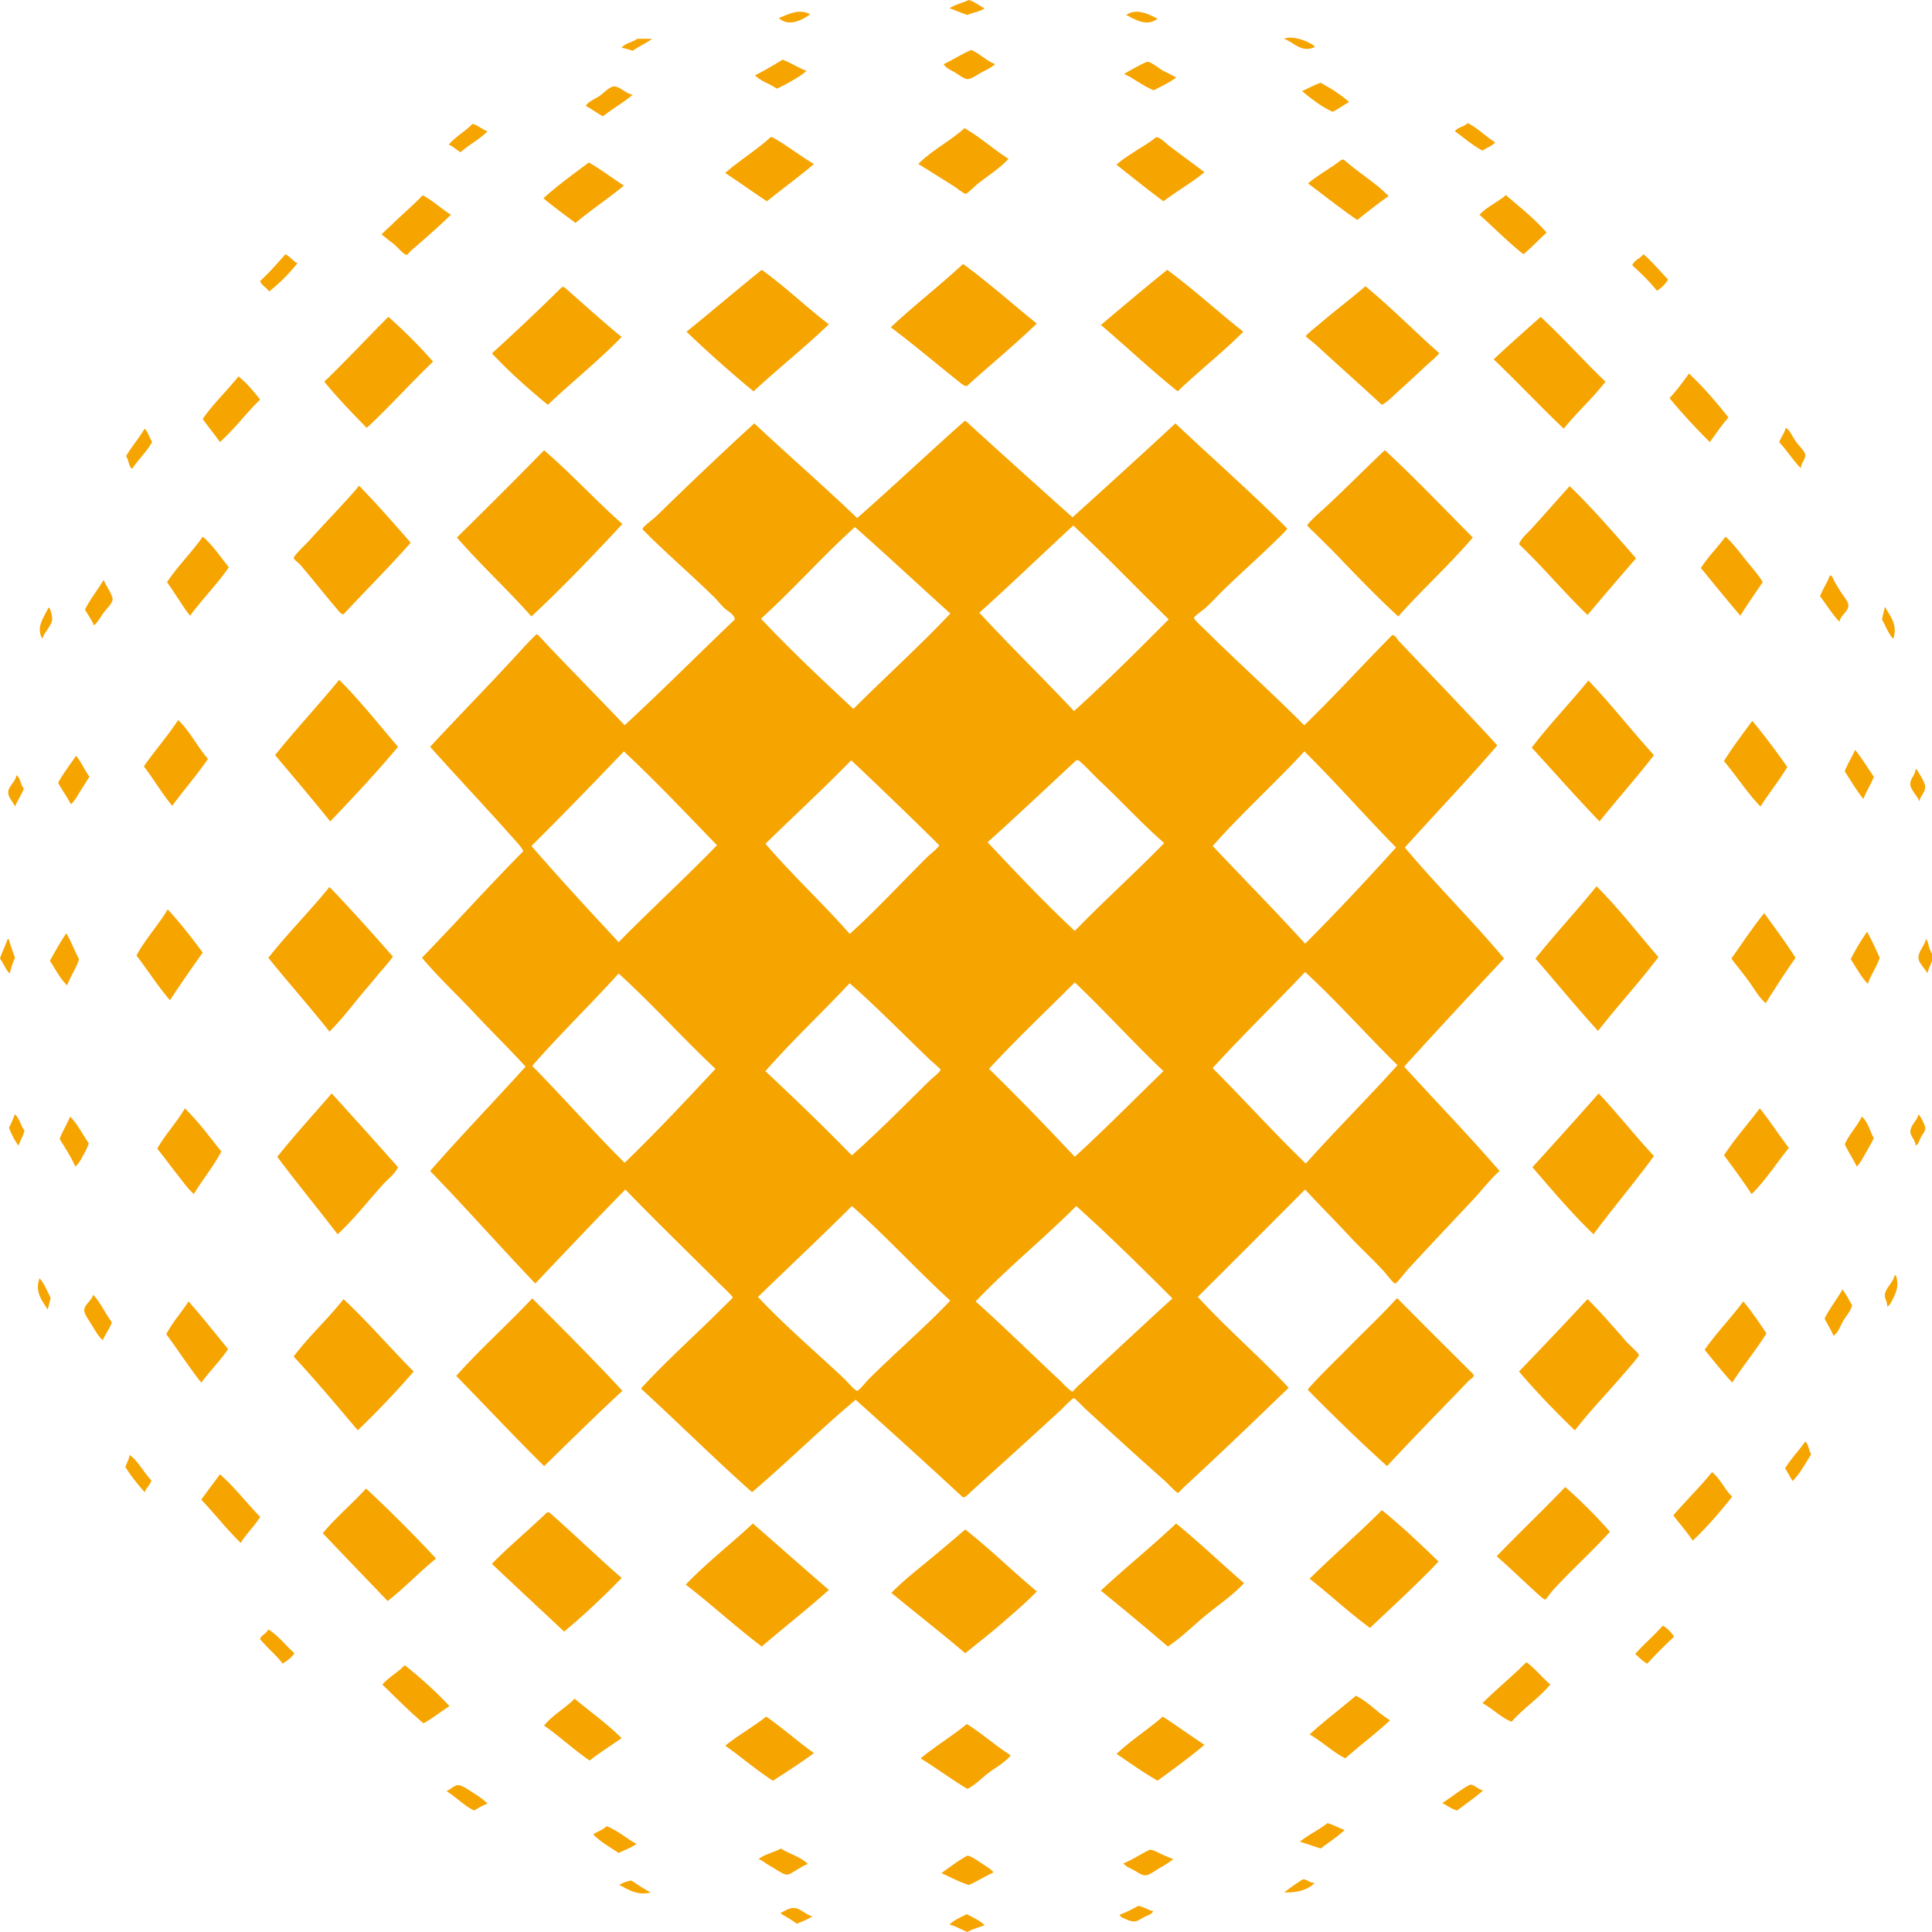 <svg xmlns="http://www.w3.org/2000/svg" viewBox="0 0 257.9 257.9"><path d="M131.43 1.1c-.59.48-1.58.54-2.29.9-.82-.27-1.58-.61-2.39-.9.74-.48 1.74-.72 2.59-1.1.83.25 1.36.78 2.09 1.1m-23.28.8c-1.06.81-2.94 1.72-4.18.5 1.33-.49 2.62-1.29 4.18-.5m46.37.6c-1.45 1.09-2.87.16-4.18-.5 1.38-.95 3.01-.11 4.18.5m20.99 3.78c-1.8.81-2.74-.6-4.08-1.09.7-.41 2.37.04 3.08.4.39.19.87.41 1 .69m-88.45-1.1c-.8.59-1.78 1.01-2.59 1.59-.48-.15-.96-.3-1.49-.4.48-.61 1.46-.72 2.09-1.19zm45.77 3.38c-.47.46-1.12.74-1.79 1.1-.53.28-1.37.9-1.89.9-.46-.01-1.25-.64-1.69-.9-.57-.33-1.21-.58-1.49-1.1 1.27-.58 2.38-1.34 3.69-1.89 1.16.51 1.96 1.41 3.17 1.89m-25.17.9c-.55.51-1.25.91-1.89 1.29-.67.4-1.37.77-2.09 1.09-.88-.68-2.14-.97-2.89-1.79 1.29-.64 2.49-1.35 3.68-2.09 1.13.45 2.06 1.07 3.19 1.5m49.35.9c-.9.66-1.97 1.15-2.98 1.69-1.49-.57-2.57-1.54-3.98-2.18.94-.55 2.09-1.19 2.99-1.59.43-.2 1.58.8 2.09 1.09.68.38 1.31.62 1.88.99m23.08 3.28c-.77.39-1.43.9-2.19 1.29-.78-.35-1.51-.81-2.19-1.29-.64-.46-1.31-.96-1.89-1.49.84-.36 1.58-.81 2.49-1.1.66.4 1.34.75 1.99 1.2.6.41 1.26.87 1.79 1.39m-95.62-1c-1.23 1.06-2.72 1.86-3.98 2.89-.8-.44-1.5-.96-2.29-1.4.31-.56 1.12-.85 1.79-1.29.63-.42 1.34-1.28 1.99-1.3.76 0 1.6.99 2.49 1.1m115.12 6.37c-.43.5-1.15.71-1.69 1.1-1.36-.73-2.47-1.71-3.68-2.59.36-.56 1.27-.59 1.69-1.09 1.4.68 2.39 1.78 3.68 2.58M65.07 17.52c-1.03 1.09-2.47 1.78-3.58 2.79-.57-.29-.96-.77-1.59-.99.9-1.09 2.21-1.77 3.18-2.79.77.22 1.25.74 1.99.99m69.55 3.68c-1.17 1.29-2.73 2.24-4.28 3.48-.06.05-1.24 1.18-1.39 1.19-.27.02-1.25-.78-1.59-1-1.6-.99-3.24-2.05-4.78-2.98 1.82-1.83 4.25-3.05 6.17-4.78 2.12 1.21 3.84 2.81 5.87 4.09m-25.97.7c-2.02 1.72-4.21 3.29-6.27 4.97-1.89-1.23-3.68-2.55-5.58-3.78 1.93-1.68 4.18-3.05 6.07-4.78h.2c1.98 1.09 3.67 2.45 5.58 3.59m52.13 1.09c-1.7 1.41-3.71 2.53-5.47 3.88-2.14-1.58-4.19-3.24-6.27-4.88.73-.69 1.63-1.22 2.49-1.79.94-.62 1.95-1.17 2.79-1.89.64.05 1.21.75 1.79 1.19 1.52 1.16 3.16 2.33 4.67 3.49m24.58 3.19c-1.45 1.01-2.81 2.1-4.18 3.18-2.27-1.54-4.38-3.25-6.57-4.87 1.37-1.18 3.07-2.04 4.48-3.18h.3c1.89 1.71 4.19 3.03 5.97 4.87m-102.08-1.4c-2.09 1.72-4.37 3.25-6.46 4.97-1.45-1.07-2.9-2.14-4.28-3.28 1.9-1.72 3.99-3.23 6.07-4.78 1.64.95 3.11 2.07 4.67 3.09M60.2 28.66c-1.5 1.47-3.36 3.1-5.18 4.67-.29.25-.66.7-.7.7-.38.02-1.31-1.09-1.69-1.4-.36-.3-1.01-.76-1.49-1.19 0 0-.2-.11-.2-.1 0-.13.95-.95 1.3-1.29 1.4-1.38 3.06-2.78 4.18-3.98 1.41.72 2.45 1.79 3.78 2.59m146.25 2.39c-1.04.95-2 1.98-3.08 2.89-2.08-1.64-3.91-3.52-5.87-5.27.97-1.05 2.38-1.66 3.48-2.59.11-.02.17.02.19.1 1.83 1.56 3.71 3.06 5.28 4.87M39.7 35.13a22.5 22.5 0 0 1-3.78 3.78c-.33-.53-.96-.77-1.2-1.39 1.21-1.11 2.29-2.35 3.38-3.58.63.31.97.9 1.6 1.19m182.97 2.19c-.38.62-.87 1.11-1.49 1.49-.99-1.23-2.1-2.34-3.29-3.39.27-.72 1.08-.91 1.49-1.49 1.19 1.04 2.21 2.25 3.29 3.39m-84.27 5.87c-3.01 2.9-6.25 5.55-9.35 8.36-.48-.06-.91-.5-1.29-.8-2.83-2.24-5.88-4.84-8.85-7.06 3.11-2.92 6.52-5.55 9.65-8.45 3.42 2.49 6.54 5.3 9.84 7.95m-27.76.1c-3.23 3.11-6.77 5.9-10.05 8.95-3.09-2.55-6.07-5.21-8.95-7.96 3.38-2.72 6.66-5.55 10.05-8.26 3.14 2.26 5.88 4.93 8.95 7.27m55.32.99c-2.77 2.8-5.92 5.23-8.75 7.96-3.54-2.83-6.8-5.93-10.25-8.86 2.93-2.47 5.86-4.95 8.85-7.36 3.53 2.61 6.73 5.55 10.15 8.26m18.5 9.76c-2.81-2.61-5.85-5.3-8.85-8.06-.34-.31-1.29-1-1.3-1.1 0-.16 1.58-1.42 1.89-1.69 1.93-1.65 4.47-3.59 6.07-4.98 2.54 2.07 5.88 5.31 8.65 7.86.4.36 1.19 1.04 1.19 1.09 0 .14-1.71 1.63-1.89 1.79-1.3 1.22-2.52 2.35-3.78 3.48-.62.58-1.2 1.19-1.98 1.61M82.98 44.98c-3.11 3.2-6.61 5.99-9.85 9.06-2.62-2.16-5.16-4.4-7.46-6.87 3.18-2.89 6.3-5.84 9.35-8.85.06.04.24-.05.29 0 2.52 2.21 5.11 4.57 7.67 6.66m-25.17 3.29c-3.01 2.89-5.8 6-8.85 8.85-1.96-1.99-3.9-4-5.67-6.17 2.92-2.82 5.69-5.78 8.55-8.66 2.11 1.87 4.1 3.86 5.97 5.98m156.5 2.68c-1.72 2.23-3.81 4.08-5.57 6.27-3.18-3.02-6.18-6.23-9.35-9.25 2.05-1.93 4.16-3.79 6.27-5.67 2.99 2.78 5.71 5.82 8.65 8.65m11.15-1.09c1.91 1.8 3.62 3.8 5.27 5.87-.91 1.01-1.67 2.18-2.49 3.28-1.88-1.87-3.69-3.81-5.38-5.87.96-1.01 1.78-2.14 2.6-3.28M34.73 53.34c-1.88 1.8-3.42 3.94-5.38 5.67-.72-1.07-1.56-2.02-2.29-3.09 1.42-2.05 3.23-3.73 4.77-5.67 1.12.88 2.01 1.99 2.9 3.09m108.94 107.65c-4.35 4.37-9.18 8.25-13.43 12.74 3.73 3.33 7.55 7.11 11.24 10.54.35.33 1.41 1.5 1.69 1.49.04 0 .49-.51.8-.8 4.23-3.98 8.44-7.89 12.54-11.64-4.2-4.18-8.42-8.36-12.84-12.33m-29.95 0c-4.11 4.11-8.37 8.08-12.54 12.14 3.67 3.92 7.69 7.3 11.54 10.94.44.42 1.42 1.6 1.69 1.59.25 0 1.21-1.21 1.49-1.49 3.64-3.64 7.57-6.98 10.95-10.55-4.47-4.1-8.57-8.6-13.13-12.63m10.35-16.71c.32-.33 1.5-1.23 1.49-1.49 0-.12-1.12-1.03-1.49-1.39-3.44-3.3-7.4-7.32-10.65-10.15-3.71 3.96-7.67 7.65-11.25 11.74 3.92 3.67 7.79 7.4 11.54 11.24 3.5-3.09 7-6.65 10.36-9.95m19.4-13.14c-3.83 3.84-7.78 7.55-11.45 11.54 3.91 3.82 7.71 7.75 11.45 11.74 4.06-3.71 7.9-7.62 11.84-11.44-4.05-3.83-7.78-7.99-11.84-11.84m-60.89-1.19c-3.78 4.18-7.83 8.09-11.54 12.34 4.18 4.23 8.11 8.73 12.34 12.93 4.03-3.88 8.23-8.36 12.13-12.54-4.41-4.14-8.44-8.66-12.93-12.73m91.63-.2c-4.07 4.32-8.34 8.43-12.34 12.83 4.2 4.2 8.16 8.62 12.44 12.74 3.99-4.47 8.24-8.68 12.24-13.13-4.17-4.09-8.03-8.49-12.34-12.44m-27.36-25.47c-1-.95-1.91-2-2.88-2.79-.06-.05-.23.04-.3 0-3.94 3.66-7.84 7.35-11.84 10.94 3.79 4.03 7.59 8.06 11.64 11.84 3.89-4 8.04-7.74 11.94-11.73-2.88-2.5-5.78-5.66-8.56-8.26m-44.67 8.35c3.43 4.03 7.69 7.98 11.25 12.04 3.55-3.19 7.01-6.97 10.44-10.35.39-.37 1.5-1.24 1.49-1.49 0-.03-1.06-1.07-1.39-1.39-3.33-3.27-7.38-7.17-10.34-9.95-3.73 3.81-7.64 7.42-11.45 11.14m71.94-12.33c-3.98 4.31-8.35 8.23-12.24 12.63 4.11 4.36 8.31 8.61 12.34 13.04 4.17-4.16 8.18-8.47 12.14-12.84-4.15-4.22-8.04-8.68-12.24-12.83m-90.84 0c-4.07 4.25-8.16 8.49-12.34 12.63 3.79 4.37 7.71 8.61 11.64 12.84 4.31-4.38 8.86-8.53 13.13-12.94-4.09-4.22-8.13-8.51-12.43-12.53m30.84-29.95c-4.34 3.92-8.2 8.31-12.54 12.24 3.94 4.18 8.12 8.12 12.34 12.04 4.29-4.28 8.78-8.33 12.94-12.73-4.26-3.84-8.44-7.75-12.74-11.55m29.15-.2c-4.19 3.86-8.29 7.82-12.54 11.64 4.12 4.47 8.48 8.7 12.64 13.13 4.35-3.94 8.5-8.08 12.64-12.24-4.26-4.16-8.37-8.47-12.74-12.53m-.1-1.09c4.6-4.16 9.19-8.32 13.73-12.54 4.56 4.29 9.39 8.58 14.03 13.13.31.3.89.9.89.9 0 .16-1.06 1.17-1.49 1.59-2.43 2.38-4.71 4.38-7.06 6.66-.78.76-1.26 1.34-2.29 2.29-.4.38-1.59 1.17-1.6 1.4 0 .23 1.33 1.43 1.79 1.89 4.26 4.21 8.72 8.19 12.93 12.44 4.03-3.9 7.8-8.06 11.74-12.04.45-.01.65.54.89.79 4.27 4.52 8.89 9.27 13.14 13.93-4 4.66-8.24 9.07-12.34 13.63 4.26 5.1 8.99 9.72 13.24 14.82-4.47 4.79-8.93 9.58-13.33 14.43 4.23 4.66 8.61 9.16 12.73 13.93-1.29 1.16-2.32 2.53-3.48 3.78-2.86 3.05-5.77 6.12-8.75 9.35-.39.42-1.49 1.88-1.69 1.89-.26 0-1.15-1.21-1.49-1.59-1.54-1.69-3.1-3.09-4.58-4.68-2.1-2.26-4.01-4.16-5.97-6.27-4.76 4.79-9.54 9.57-14.32 14.33 3.87 4.22 8.22 7.96 12.13 12.13-4.48 4.33-9.05 8.72-13.83 13.13-.35.32-.86.89-.9.9-.28.02-1.27-1.13-1.79-1.59-3.72-3.3-6.78-6.09-10.44-9.46-.37-.33-1.58-1.59-1.69-1.59-.25 0-1.42 1.27-1.89 1.7-3.89 3.58-7.98 7.28-11.94 10.85-.27.25-.57.65-.99.7-4.73-4.38-9.52-8.72-14.33-13.04-4.74 3.98-9.12 8.33-13.83 12.34-5.06-4.49-9.84-9.26-14.83-13.83 3.3-3.63 7.12-7.01 10.75-10.64.27-.27 1.49-1.44 1.5-1.5 0-.22-1.36-1.46-1.79-1.89-4.12-4.12-8.53-8.38-12.54-12.54-4.07 4.12-8.03 8.35-12.03 12.54-4.73-4.96-9.27-10.11-14.03-15.02 4.15-4.75 8.52-9.25 12.74-13.93-2.27-2.47-4.67-4.82-6.96-7.27-2.28-2.43-4.73-4.69-6.87-7.26 4.55-4.7 8.93-9.58 13.53-14.23-.36-.72-.98-1.3-1.5-1.89-3.51-3.97-7.34-8-10.94-12.04 4.01-4.34 8.3-8.67 12.44-13.23.35-.38 1.68-1.78 1.78-1.79.16 0 1.14 1.12 1.49 1.49 3.37 3.56 6.93 7.15 10.25 10.65 5.01-4.61 9.8-9.44 14.72-14.13-.13-.72-.89-1.03-1.39-1.49-.51-.47-.96-1.08-1.49-1.59-2.55-2.49-5.25-4.85-7.96-7.46-.26-.25-1.49-1.46-1.49-1.49-.01-.33 1.41-1.32 1.89-1.79 4.22-4.12 8.7-8.4 13.03-12.34 4.53 4.25 9.25 8.33 13.73 12.64 4.84-4.25 9.5-8.67 14.32-12.94h.2c4.71 4.31 9.47 8.58 14.23 12.84m95.22-11.94c.47.2.81 1.06 1.39 1.89.45.64 1.15 1.2 1.2 1.7.05.6-.54 1.05-.59 1.79-1.06-1.06-1.86-2.39-2.89-3.48.27-.67.68-1.19.89-1.9m-219.08.1c.46.47.64 1.22 1 1.79-.77 1.33-1.84 2.34-2.69 3.58-.47-.36-.42-1.24-.8-1.69.77-1.29 1.72-2.4 2.49-3.68m63.77 12.73c-3.93 4.23-7.92 8.4-12.14 12.34-3.21-3.62-6.78-6.89-9.95-10.54q5.88-5.76 11.64-11.64c3.64 3.13 6.85 6.67 10.45 9.84m113.52 1.8c-3.14 3.69-6.74 6.92-9.95 10.54-2.81-2.58-5.56-5.44-8.36-8.36-.78-.81-1.27-1.27-2.29-2.29-.33-.33-1.49-1.41-1.49-1.49-.02-.29 2.2-2.22 2.49-2.49 2.59-2.42 5.6-5.44 7.86-7.57 4.06 3.76 7.85 7.75 11.74 11.66m-141.78.69c-2.88 3.29-5.99 6.35-8.95 9.55-.38.02-.67-.44-.89-.7-1.58-1.83-3.16-3.88-4.88-5.87-.25-.29-.89-.77-.89-.9-.02-.35 1.58-1.82 2.09-2.39 2.05-2.27 4.67-4.98 6.37-6.96.07-.09.13-.28.29-.3 2.38 2.44 4.62 5.01 6.86 7.57m163.57 2.09c-2.18 2.5-4.33 5.03-6.47 7.56-3.17-3.04-5.97-6.43-9.15-9.45.31-.81 1.03-1.37 1.59-1.98 1.7-1.85 3.43-3.84 5.17-5.77 3.13 3.04 5.99 6.35 8.86 9.64M30.55 75.72c-1.59 2.3-3.53 4.23-5.18 6.47-1.11-1.41-2.01-3.03-3.08-4.47 1.45-2.17 3.28-3.96 4.78-6.08 1.36 1.16 2.34 2.7 3.48 4.08m204.75 1.99c-1 1.49-2.04 2.94-2.98 4.48-1.78-2.1-3.53-4.23-5.27-6.37.97-1.52 2.23-2.74 3.28-4.18.91.77 1.83 2.02 2.69 3.09.78.98 1.66 1.92 2.28 2.98m8.96-.89c.16-.03.17.1.3.1.23.62.67 1.28 1.09 1.98.37.62 1.09 1.39 1.09 1.9 0 .84-1 1.25-1.2 2.19-.98-1.01-1.71-2.27-2.58-3.39.36-1 .95-1.77 1.3-2.78m-230.43.59c.09.35 1.22 2.03 1.2 2.59-.02.55-.82 1.27-1.2 1.79-.48.66-.81 1.33-1.29 1.69-.33-.76-.78-1.41-1.2-2.09.71-1.45 1.7-2.62 2.49-3.98M251.62 81c.7 1.3 1.76 2.4 1.1 4.28-.65-.71-1-1.72-1.5-2.59.13-.57.26-1.14.4-1.69m-245.15.1c.29.06.53 1.26.49 1.59-.09.93-1.15 1.78-1.29 2.59-.96-1.56.27-2.97.8-4.18m46.66 18.6c-2.9 3.44-5.95 6.72-9.05 9.95-2.4-3-4.89-5.92-7.36-8.85 2.77-3.44 5.76-6.65 8.56-10.05 2.8 2.8 5.27 5.93 7.85 8.95m167.65 1.1c-2.33 3.04-4.88 5.86-7.26 8.85-3.09-3.21-6.04-6.56-9.05-9.85 2.38-3.12 5.09-5.92 7.56-8.96 3.06 3.18 5.77 6.7 8.75 9.96m-197-4.68c1.57 1.48 2.55 3.55 3.98 5.18-1.49 2.19-3.22 4.14-4.77 6.27-1.37-1.65-2.48-3.57-3.78-5.27 1.46-2.13 3.16-4.01 4.57-6.18m210.13.1c1.63 1.97 3.18 4.04 4.67 6.17-1.11 1.84-2.43 3.47-3.58 5.27-1.79-1.86-3.21-4.09-4.87-6.06 1.16-1.9 2.5-3.61 3.78-5.38m13.73 3.88c.9 1.12 1.66 2.38 2.49 3.58-.38 1.07-1.01 1.91-1.39 2.98-.92-1.14-1.67-2.44-2.49-3.69.38-1.03.95-1.89 1.39-2.87m-237.49.79c.71.82 1.13 1.92 1.79 2.79-.41.61-.79 1.27-1.2 1.89-.4.63-.73 1.33-1.29 1.79-.49-1.03-1.18-1.87-1.69-2.88.71-1.29 1.59-2.4 2.39-3.59m245.55 1.8c.13-.03.16.03.2.1.31.47 1.08 1.71 1.09 2.19.03.73-.63 1.27-.8 1.99-.16-.65-1.15-1.52-1.19-2.29-.03-.73.66-1.17.7-1.99m-253.51.79c.57.36.54 1.32 1 1.79-.35.85-.82 1.56-1.2 2.39-.27-.67-.9-1.2-.9-1.89.02-.81 1.01-1.45 1.1-2.29m219.19 24.28c-2.57 3.4-5.44 6.5-8.06 9.85-2.87-3.13-5.57-6.45-8.36-9.65 2.64-3.3 5.5-6.36 8.16-9.65 2.96 2.94 5.51 6.29 8.26 9.45m-177.4 9.95c-2.65-3.36-5.48-6.53-8.16-9.85 2.59-3.28 5.53-6.21 8.16-9.46 2.03 2.08 5.14 5.51 7.46 8.16.28.32.99 1.12.99 1.1 0 .22-1.85 2.29-2.09 2.59-.68.85-1.46 1.73-2.09 2.49-1.5 1.82-2.74 3.44-4.27 4.97m-21.59-16.32c1.66 1.81 3.19 3.77 4.67 5.77-1.49 2.09-2.96 4.19-4.37 6.36-1.62-1.86-2.95-4.01-4.48-5.97 1.21-2.22 2.89-4 4.18-6.16m213.11.5c1.42 1.97 2.87 3.89 4.18 5.97-1.38 1.97-2.7 4-3.98 6.06-.93-.82-1.56-1.98-2.29-2.98-.75-1.03-1.55-1.99-2.29-2.98 1.44-2.05 2.83-4.14 4.38-6.07m13.73 2.48c.61 1.11 1.15 2.29 1.69 3.48-.43 1.27-1.16 2.23-1.59 3.48-.92-.95-1.54-2.17-2.28-3.28.64-1.31 1.39-2.51 2.18-3.68m-240.37.21c.62 1.1 1.11 2.34 1.69 3.48-.41 1.27-1.14 2.24-1.59 3.48-.94-.92-1.57-2.15-2.29-3.29.69-1.26 1.39-2.52 2.19-3.67m-7.86.79c.12-.02.18.02.2.1.23.82.52 1.6.8 2.39-.31.62-.51 1.35-.7 2.09-.57-.53-.82-1.37-1.3-1.99.27-.93.73-1.67 1-2.59m256.09 0c.26.15.31.76.5 1.29.13.38.39.75.4.99.03.78-.59 1.5-.69 2.29-.22-.5-1.14-1.34-1.2-1.99-.08-.91.8-1.68.99-2.58M44.28 145.96c2.96 3.27 5.93 6.54 8.85 9.85-.44.94-1.32 1.55-1.99 2.29-1.98 2.17-3.85 4.61-6.07 6.66-2.67-3.47-5.43-6.83-8.06-10.34 2.33-2.91 4.84-5.65 7.27-8.46m176.5 8.36c-2.6 3.57-5.45 6.89-8.06 10.44-2.91-2.79-5.52-5.88-8.16-8.95 2.97-3.26 5.93-6.55 8.85-9.85 2.54 2.71 4.85 5.64 7.37 8.36m-196.1-6.37c1.79 1.76 3.3 3.81 4.87 5.77-1.09 2.03-2.5 3.73-3.68 5.67-.96-.87-1.69-1.98-2.49-2.98-.81-1.03-1.57-2.08-2.39-3.08 1.1-1.93 2.58-3.46 3.69-5.38m210.23 0c1.36 1.69 2.55 3.55 3.88 5.28-1.66 2.05-3.1 4.33-4.97 6.17-1.17-1.78-2.41-3.48-3.68-5.18 1.44-2.23 3.19-4.16 4.77-6.27m-232.92.8c.62.54.78 1.55 1.29 2.18-.2.72-.57 1.29-.8 2-.54-.68-.93-1.52-1.29-2.39.32-.55.54-1.19.8-1.79m254.11 0c.24.2.91 1.47.9 1.89-.01.4-.39.8-.59 1.19-.23.43-.31.95-.7 1.1-.01-.79-.71-1.22-.69-1.89 0-.84.91-1.46 1.08-2.29m-246.74.3c1 1.03 1.67 2.37 2.49 3.58-.2.6-.5 1.16-.8 1.69-.27.49-.55 1.07-1 1.39-.59-1.32-1.36-2.48-2.09-3.68.41-1.06.98-1.94 1.4-2.98m239.18 0c.8.7 1.06 1.92 1.59 2.89-.33.67-.72 1.34-1.09 1.99-.36.62-.68 1.3-1.19 1.79-.48-1.04-1.11-1.93-1.59-2.98.62-1.37 1.62-2.37 2.28-3.69m4.37 21.19c.12-.02.18.02.2.1.35 1.24.1 2-.4 2.98-.21.42-.43.94-.8 1.1.05-.67-.35-1.05-.3-1.59.1-.92 1.14-1.67 1.3-2.59m-247.63.4c.66.7.99 1.72 1.49 2.59-.13.53-.27 1.06-.4 1.59-.74-1.2-1.76-2.35-1.09-4.18m240.67 1.49c.5.63.84 1.41 1.29 2.09-.19.8-.8 1.44-1.19 2.1-.41.68-.62 1.52-1.29 1.99-.35-.81-.8-1.52-1.2-2.29.69-1.41 1.64-2.55 2.39-3.89m-233.51.7c.99 1.07 1.61 2.49 2.49 3.68-.3.9-.86 1.53-1.2 2.39-.47-.36-.93-1.11-1.39-1.89-.36-.61-1.11-1.59-1.09-2.09.02-.82.95-1.22 1.19-2.09m70.64 12.83c-3.55 3.29-6.99 6.68-10.44 10.05-4-3.94-7.81-8.04-11.74-12.04 3.22-3.61 6.84-6.83 10.15-10.35 4.06 4.06 8.13 8.12 12.03 12.34m103.47-12.33c3.37 3.4 6.76 6.78 10.15 10.15.11.4-.4.59-.6.79-3.53 3.69-7.41 7.61-10.94 11.44-3.59-3.24-7.06-6.61-10.45-10.05-.32-.12.21-.58.4-.79 1.55-1.72 3.45-3.51 5.18-5.28 2.07-2.11 4.26-4.16 6.16-6.26zm-131.33 9.75c-2.36 2.74-4.87 5.35-7.46 7.85-2.81-3.33-5.61-6.66-8.56-9.85 2.05-2.73 4.56-4.99 6.66-7.66 3.28 3.07 6.19 6.49 9.36 9.66m155.01 7.86c-2.6-2.51-5.11-5.1-7.46-7.86q4.62-4.785 9.15-9.66c1.5 1.46 3.46 3.69 5.17 5.67.28.33 1.68 1.55 1.69 1.79 0 .23-1.86 2.32-2.09 2.59-2.15 2.51-4.5 4.92-6.46 7.47M25.17 173.72c1.81 2.07 3.54 4.23 5.28 6.37-1.09 1.6-2.45 2.93-3.58 4.48-1.64-2.08-3.09-4.33-4.67-6.47.83-1.61 2.02-2.88 2.97-4.38m207.55 0c1.1 1.35 2.11 2.8 3.08 4.28-1.43 2.28-3.11 4.3-4.57 6.56-1.28-1.4-2.47-2.9-3.68-4.38 1.59-2.28 3.51-4.23 5.17-6.46m8.26 18.71c.47.36.44 1.21.8 1.69-.79 1.24-1.48 2.57-2.49 3.58-.35-.55-.64-1.15-1-1.69.79-1.3 1.83-2.34 2.69-3.58m-223.66 1.79c1.18.9 1.85 2.33 2.89 3.39-.17.66-.7.96-.89 1.59-.93-1.06-1.83-2.16-2.59-3.38.21-.51.46-.99.59-1.6m211.22 2.29c1.11.88 1.66 2.31 2.69 3.28-1.65 2.07-3.37 4.07-5.27 5.87-.79-1.2-1.74-2.24-2.59-3.38 1.69-1.96 3.54-3.76 5.17-5.77m-193.81 5.97c-.76 1.26-1.83 2.21-2.59 3.48-1.87-1.81-3.48-3.89-5.27-5.77.81-1.15 1.67-2.25 2.49-3.39 1.97 1.72 3.54 3.83 5.37 5.68m180.18 1.99c-2.34 2.6-5.14 5.1-7.66 7.86-.34.37-.82 1.18-1 1.19-.18.02-1.51-1.23-1.68-1.39-1.65-1.5-3.17-3-4.78-4.38 3-3.14 6.16-6.11 9.15-9.25q3.165 2.79 5.97 5.97m-156.7 3.58c-2.24 1.81-4.19 3.9-6.46 5.67-2.88-3.02-5.79-6.02-8.66-9.05 1.77-2.15 3.92-3.91 5.77-5.97 3.23 3 6.34 6.12 9.35 9.35m133.82.4c-2.93 3.08-6.07 5.94-9.15 8.86-2.81-2.07-5.33-4.43-8.06-6.57 3.16-3.11 6.51-6.02 9.65-9.15 2.65 2.14 5.11 4.49 7.56 6.86m-109.05 2.19a100 100 0 0 1-7.67 7.16c-3.21-3.02-6.45-6.01-9.65-9.05 2.35-2.39 4.95-4.53 7.36-6.86.06.04.24-.05.3 0 3.18 2.78 6.48 5.98 9.66 8.75m27.66 1.59c-2.89 2.61-6 5.01-8.95 7.56-3.5-2.64-6.68-5.59-10.15-8.26 2.78-2.92 6.01-5.4 8.96-8.16 3.39 2.94 6.73 5.93 10.14 8.86m55.42-.9c-1.5 1.62-3.36 2.87-5.08 4.28-1.68 1.37-3.24 2.96-5.08 4.18-2.95-2.52-5.94-5.01-8.95-7.46 3.28-3.06 6.79-5.88 10.05-8.96 3.12 2.55 6.02 5.33 9.06 7.96m-27.66 1.1c-1.45 1.52-3.1 2.9-4.68 4.28s-3.25 2.65-4.87 3.98c-3.22-2.75-6.58-5.36-9.86-8.06 1.47-1.51 3.15-2.84 4.78-4.18 1.71-1.41 3.4-2.83 5.07-4.28 3.34 2.6 6.31 5.57 9.56 8.26m85.06 6.06a71 71 0 0 0-3.58 3.59c-.61-.35-1.09-.83-1.59-1.3 1.16-1.32 2.52-2.45 3.68-3.78.63.38 1.12.87 1.49 1.49M39.3 220.68c-.39.61-.97 1.02-1.59 1.39-.39-.65-1.55-1.68-2.29-2.48-.21-.23-.7-.75-.7-.8 0-.39.99-.83 1.09-1.29 1.38.85 2.3 2.16 3.49 3.18m167.65 4.18c-1.54 1.84-3.59 3.18-5.18 4.98-1.49-.63-2.5-1.74-3.88-2.49 1.9-1.88 3.98-3.58 5.87-5.47 1.18.87 2.08 2.04 3.19 2.98M60 227.75c-1.14.72-2.47 1.78-3.48 2.29-1.91-1.64-3.68-3.42-5.47-5.17.86-1 2.09-1.63 2.98-2.59 2.11 1.7 4.14 3.49 5.97 5.47m125.56 1.89c-1.91 1.78-4.02 3.34-5.97 5.08-1.76-.9-3.08-2.23-4.77-3.19 1.97-1.82 4.14-3.42 6.17-5.17 1.74.87 2.93 2.3 4.57 3.28m-102.58 2.39c-1.44.98-2.91 1.93-4.28 2.98-2.12-1.47-3.97-3.19-6.07-4.67 1.14-1.41 2.81-2.3 4.08-3.58 2.1 1.75 4.34 3.35 6.27 5.27m25.67 1.99c-1.75 1.3-3.62 2.48-5.47 3.69-2.25-1.44-4.2-3.17-6.37-4.68 1.73-1.39 3.72-2.51 5.47-3.88 2.21 1.53 4.18 3.31 6.37 4.87m52.13-1.1c-2 1.68-4.13 3.23-6.26 4.78-1.92-1.1-3.68-2.36-5.47-3.58 1.91-1.8 4.18-3.24 6.17-4.97 1.88 1.22 3.69 2.53 5.56 3.77m-25.86 1.4c-.77.96-1.91 1.56-2.89 2.28-.96.73-1.8 1.63-2.88 2.2-2.17-1.28-4.13-2.77-6.26-4.08 1.96-1.62 4.2-2.96 6.17-4.58 2.05 1.28 3.81 2.87 5.86 4.18m-69.85 6.46c-.68.22-1.21.58-1.79.9-1.4-.68-2.38-1.8-3.68-2.59.59-.23 1.01-.79 1.59-.79.5 0 1.44.68 2.09 1.1.73.46 1.44.96 1.79 1.38m132.92-1.79c-1.09.97-2.32 1.8-3.48 2.69-.78-.21-1.32-.67-1.99-.99.95-.58 2.52-1.83 3.58-2.39.56-.3 1.22.65 1.89.69m-18.5 5.28c-.94.94-2.13 1.65-3.18 2.48-.94-.28-1.83-.62-2.79-.9 1.12-.93 2.54-1.56 3.68-2.48.84.22 1.48.65 2.29.9m-94.52 1.88c-.72.49-1.58.81-2.39 1.2-1.16-.79-2.44-1.48-3.38-2.48.57-.39 1.31-.62 1.79-1.1 1.5.62 2.62 1.63 3.98 2.38m22.88 2.69c-.56.15-.92.44-1.39.7-.39.21-1 .69-1.4.7-.49.01-1.42-.68-1.99-1-.66-.36-1.21-.81-1.79-1.09.82-.63 2.04-.88 2.98-1.39.09-.02.1.03.1.09 1.17.67 2.59 1.07 3.49 1.99m48.76-.69c-.47.44-1.15.83-1.79 1.2-.52.3-1.41.97-1.89.99-.47.03-1.1-.44-1.59-.7-.51-.27-1.04-.48-1.39-.9 1.18-.44 2.4-1.3 3.48-1.79.32-.14 1.28.42 1.69.6.48.21.95.42 1.49.6m-23.98 1.79c-1.13.53-2.16 1.16-3.28 1.69-1.35-.42-2.47-1.05-3.68-1.59 1.03-.75 2.33-1.71 3.38-2.29.34-.19 1.58.73 1.99.99.6.39 1.18.73 1.59 1.2m42.88 1.39c-.87.92-2.26 1.33-4.08 1.29.61-.48 1.65-1.23 2.39-1.69.42-.26 1.09.52 1.69.4m-88.65 1.29c-1.8.47-3.07-.44-4.18-1 .42-.31 1-.46 1.59-.59.85.55 1.67 1.12 2.59 1.59m67.06 2.49c-.12.43-.72.54-1.19.8-.95.53-1.19.84-2.39.3-.33-.15-.75-.26-.89-.6.88-.34 1.7-.75 2.49-1.19.77.11 1.23.55 1.98.69m-45.47.69c-.62.41-1.35.71-2.09 1-.67-.53-1.46-.93-2.19-1.4.61-.34 1.2-.74 1.89-.7.83.07 1.63.99 2.39 1.1m22.98 1.2c-.78.28-1.61.51-2.29.9-.81-.31-1.5-.76-2.39-.99.6-.62 1.5-.95 2.29-1.39.84.45 1.75.83 2.39 1.48" style="fill:#f6a400"/></svg>